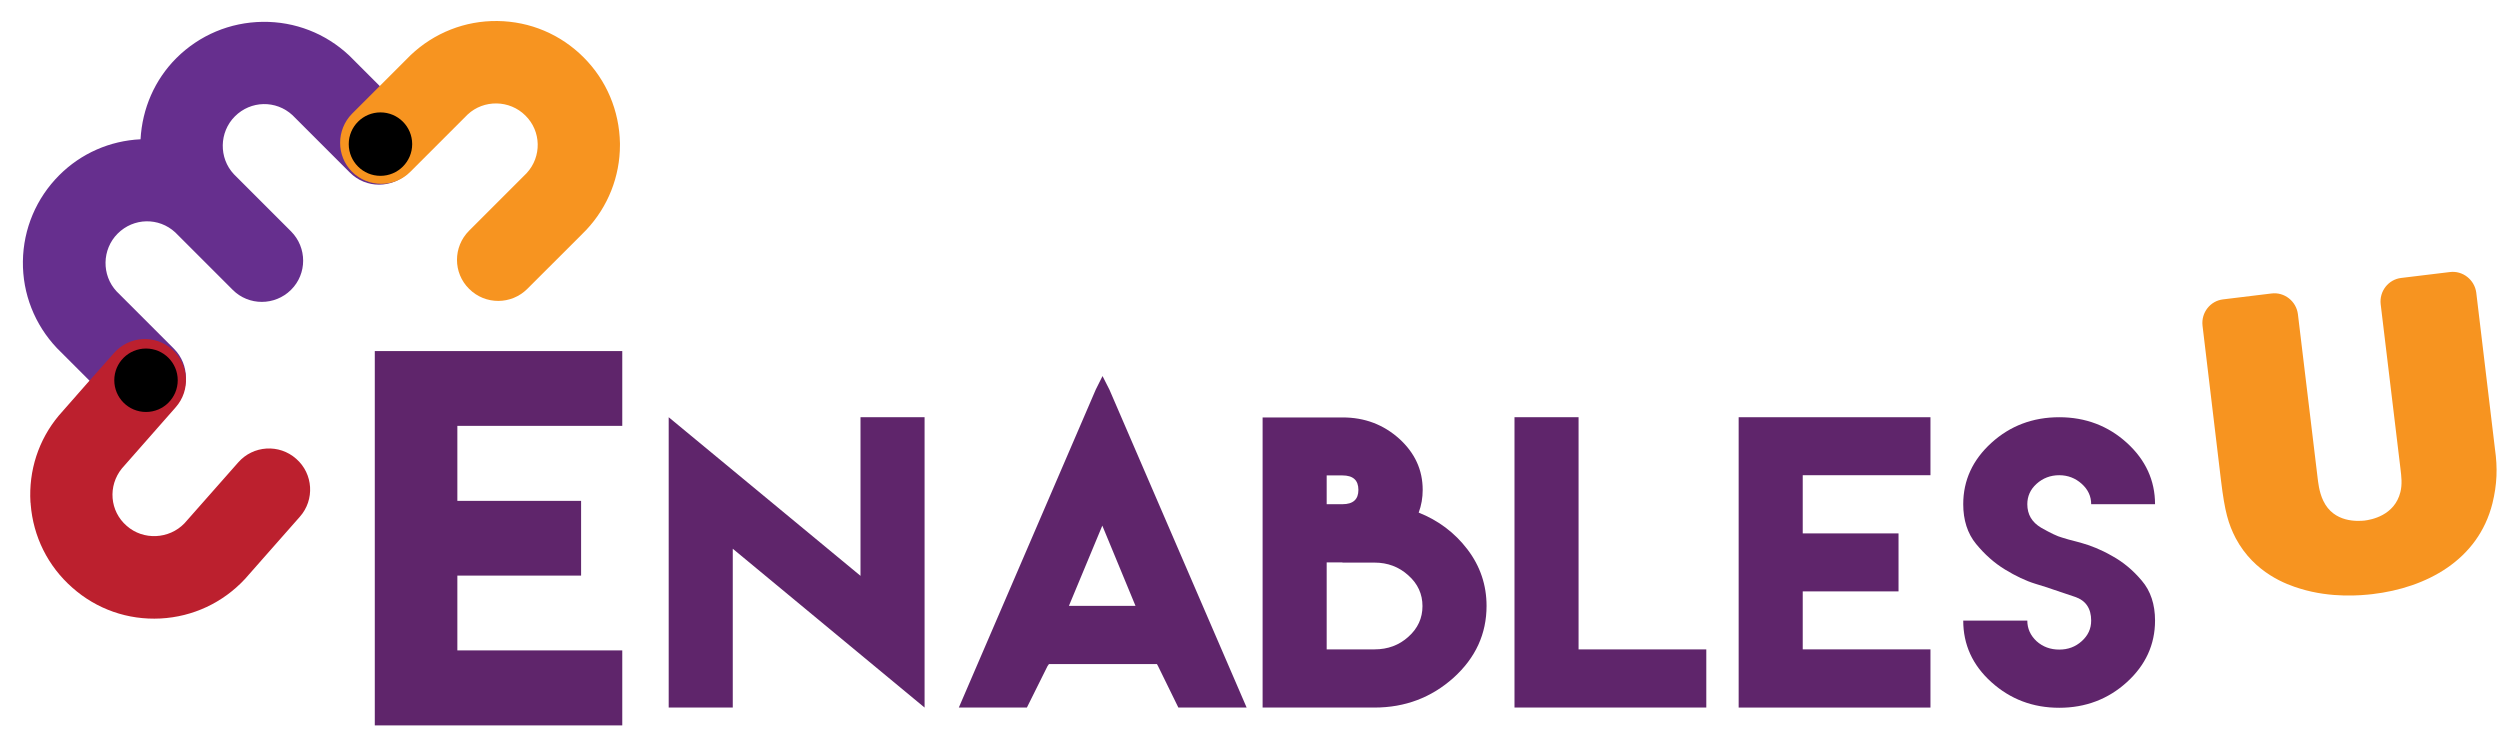 <?xml version="1.0" encoding="utf-8"?>
<!-- Generator: Adobe Illustrator 25.4.1, SVG Export Plug-In . SVG Version: 6.00 Build 0)  -->
<!DOCTYPE svg PUBLIC "-//W3C//DTD SVG 1.1//EN" "http://www.w3.org/Graphics/SVG/1.1/DTD/svg11.dtd">
<svg version="1.1" id="Layer_1" xmlns:x="http://ns.adobe.com/Extensibility/1.0/" xmlns:i="http://ns.adobe.com/AdobeIllustrator/10.0/" xmlns:graph="http://ns.adobe.com/Graphs/1.0/"
	 xmlns="http://www.w3.org/2000/svg" xmlns:xlink="http://www.w3.org/1999/xlink" x="0px" y="0px" viewBox="0 0 119 35"
	 style="enable-background:new 0 0 119 35;" xml:space="preserve">
<style type="text/css">
	.st0{fill:#662F8E;}
	.st1{fill:#5F256B;}
	.st2{fill:#F79420;}
	.st3{fill:#BC202E;}
</style>
<g>
	<path class="st0" d="M8.28,16.6l-0.25-0.25c-0.58-0.58-2.3-2.3-2.48-2.48c-0.72-0.77-0.7-2,0.05-2.75
		c0.76-0.76,1.96-0.78,2.74-0.06c0.23,0.23,2.63,2.63,2.74,2.74c0.76,0.76,2,0.76,2.77,0c0,0,0,0,0-0.01c0,0,0,0,0.01,0
		c0.76-0.76,0.76-2,0-2.77c-0.12-0.12-2.52-2.52-2.73-2.73c-0.72-0.77-0.7-2,0.05-2.75c0.76-0.76,1.96-0.78,2.74-0.06
		c0.23,0.23,2.62,2.62,2.74,2.74c0.76,0.76,2,0.76,2.77,0c0.76-0.76,0.76-2,0-2.77c-0.64-0.64-2.75-2.75-2.81-2.81
		c-1.12-1.05-2.58-1.62-4.12-1.6C10.95,1.06,9.5,1.67,8.4,2.76C7.36,3.8,6.77,5.17,6.69,6.63C5.23,6.7,3.86,7.3,2.82,8.34
		c-1.09,1.09-1.71,2.55-1.73,4.1c-0.02,1.54,0.56,3.01,1.62,4.13c0.03,0.03,0.04,0.04,2.54,2.54l0.25,0.25
		c0.38,0.38,0.88,0.58,1.39,0.58c0.5,0,1-0.19,1.38-0.57C9.04,18.6,9.04,17.36,8.28,16.6z"/>
	<path class="st1" d="M29.62,16.71v3.56h-7.85v3.57h5.89v3.56h-5.89v3.56h7.85v3.57h-7.85h-3.93V27.4v-3.56v-7.13H29.62z"/>
	<path class="st2" d="M118.64,23.96c-0.68,2.71-3.15,4.02-5.71,4.32c-0.52,0.06-1.95,0.2-3.44-0.26c-0.63-0.19-2.18-0.73-3.07-2.4
		c-0.35-0.68-0.52-1.25-0.7-2.75l-0.88-7.37c-0.07-0.62,0.37-1.18,0.98-1.25l2.3-0.28c0.62-0.08,1.18,0.37,1.26,0.98l0.94,7.81
		c0.02,0.14,0.06,0.65,0.27,1.08c0.5,1.05,1.64,0.97,1.96,0.94c0.31-0.04,1.43-0.23,1.71-1.36c0.09-0.38,0.05-0.71,0-1.13
		l-0.94-7.81c-0.07-0.62,0.37-1.18,0.98-1.25l2.31-0.28c0.62-0.08,1.18,0.37,1.26,0.98l0.89,7.44
		C118.89,22.28,118.86,23.06,118.64,23.96z"/>
	<path class="st1" d="M40.96,27.41v-7.55h3.05v13.82l-9.13-7.56v7.56h-3.05V19.86L40.96,27.41z"/>
	<path class="st1" d="M49.86,31.71l-0.98,1.97h-0.52h-0.12h-1.96h-0.64l6.52-15.14l0.32-0.64l0.33,0.65l6.53,15.13h-0.64h-1.96
		h-0.13h-0.52l-0.97-1.98l-0.05-0.09h-5.14L49.86,31.71z M54.05,28.84l-1.58-3.82l-1.59,3.82H54.05z"/>
	<path class="st1" d="M69.85,26.15c0.61,0.8,0.91,1.7,0.91,2.69c0,1.33-0.52,2.47-1.57,3.42c-1.05,0.94-2.3,1.42-3.77,1.42H60.1
		v-4.83v-2.07V24v-0.68v-3.45h3.81c1.05,0,1.94,0.34,2.69,1.01c0.75,0.68,1.12,1.49,1.12,2.44c0,0.37-0.06,0.73-0.19,1.08
		C68.46,24.77,69.24,25.35,69.85,26.15z M63.9,24c0.51,0,0.76-0.23,0.76-0.68c0-0.46-0.25-0.69-0.76-0.69h-0.75v0.69V24H63.9z
		 M63.9,26.77h-0.75v2.07v2.07h2.28c0.63,0,1.17-0.2,1.61-0.6c0.45-0.4,0.67-0.89,0.67-1.46c0-0.57-0.22-1.06-0.67-1.46
		c-0.45-0.41-0.99-0.61-1.61-0.61H63.9z"/>
	<path class="st1" d="M75.14,19.86v11.05h6.08v2.77h-9.13V19.86H75.14z"/>
	<path class="st1" d="M91.89,19.86v2.76h-6.08v2.77h4.56v2.76h-4.56v2.76h6.08v2.77h-6.08h-3.05v-5.53v-2.76v-5.53H91.89z"/>
	<path class="st1" d="M96.89,27.79c-0.46-0.14-0.94-0.37-1.45-0.68c-0.51-0.31-0.97-0.72-1.38-1.22c-0.41-0.5-0.61-1.14-0.61-1.89
		c0-1.14,0.45-2.11,1.34-2.92c0.89-0.81,1.97-1.22,3.23-1.22c1.25,0,2.33,0.41,3.22,1.22s1.34,1.79,1.34,2.92h-3.04
		c0-0.38-0.15-0.7-0.45-0.97c-0.3-0.27-0.66-0.41-1.07-0.41c-0.42,0-0.78,0.14-1.08,0.41c-0.3,0.27-0.44,0.6-0.44,0.97
		c0,0.49,0.22,0.86,0.66,1.12c0.44,0.25,0.77,0.41,1,0.47c0.11,0.04,0.4,0.12,0.87,0.24c0.47,0.13,0.98,0.33,1.5,0.63
		c0.53,0.29,1,0.68,1.42,1.18c0.42,0.49,0.63,1.13,0.63,1.9c0,1.14-0.45,2.12-1.34,2.93c-0.89,0.81-1.97,1.22-3.22,1.22
		c-1.26,0-2.33-0.41-3.23-1.22c-0.9-0.81-1.34-1.79-1.34-2.93h3.05c0,0.38,0.15,0.71,0.44,0.98c0.3,0.27,0.66,0.4,1.08,0.4
		c0.42,0,0.77-0.13,1.07-0.4c0.3-0.27,0.45-0.59,0.45-0.98c0-0.58-0.26-0.96-0.77-1.13c-0.51-0.17-0.86-0.29-1.04-0.35
		C97.63,28.02,97.35,27.93,96.89,27.79z"/>
	<path class="st2" d="M29.51,6.9c0,1.51-0.57,2.94-1.6,4.04c-0.03,0.03-0.04,0.05-2.62,2.62l-0.19,0.19c-0.76,0.76-2,0.77-2.77,0
		c-0.77-0.76-0.77-2,0-2.77l0.19-0.19c1.56-1.56,2.42-2.42,2.55-2.55c0.72-0.78,0.7-1.99-0.06-2.74c-0.75-0.75-1.98-0.77-2.75-0.05
		c-0.22,0.22-2.61,2.61-2.73,2.73c-0.76,0.76-2,0.76-2.77,0c-0.76-0.76-0.76-2,0-2.77c0.46-0.46,2.74-2.74,2.79-2.79
		c1.12-1.06,2.59-1.64,4.13-1.62c1.55,0.02,3,0.63,4.1,1.73c1.09,1.09,1.7,2.54,1.73,4.09C29.51,6.84,29.51,6.87,29.51,6.9z"/>
	<path class="st3" d="M1.45,23.91c-0.09-1.51,0.38-2.97,1.35-4.13c0.06-0.07,2.6-2.96,2.63-2.98c0.72-0.81,1.95-0.89,2.76-0.17
		c0.81,0.72,0.89,1.95,0.17,2.76c-0.14,0.16-2.35,2.67-2.56,2.91c-0.67,0.83-0.58,2.03,0.23,2.73c0.79,0.7,2.02,0.64,2.75-0.12
		c0.2-0.23,2.45-2.77,2.56-2.9c0.71-0.81,1.95-0.89,2.76-0.17c0.81,0.71,0.89,1.95,0.17,2.76c-0.1,0.12-2.56,2.9-2.61,2.96
		c-1.05,1.13-2.48,1.8-4.02,1.88c-1.55,0.08-3.04-0.44-4.2-1.47C2.28,26.95,1.58,25.54,1.46,24C1.46,23.97,1.46,23.94,1.45,23.91z"
		/>
	<circle cx="6.95" cy="18.1" r="1.51"/>
	<circle cx="18.11" cy="6.86" r="1.51"/>
</g>
</svg>
